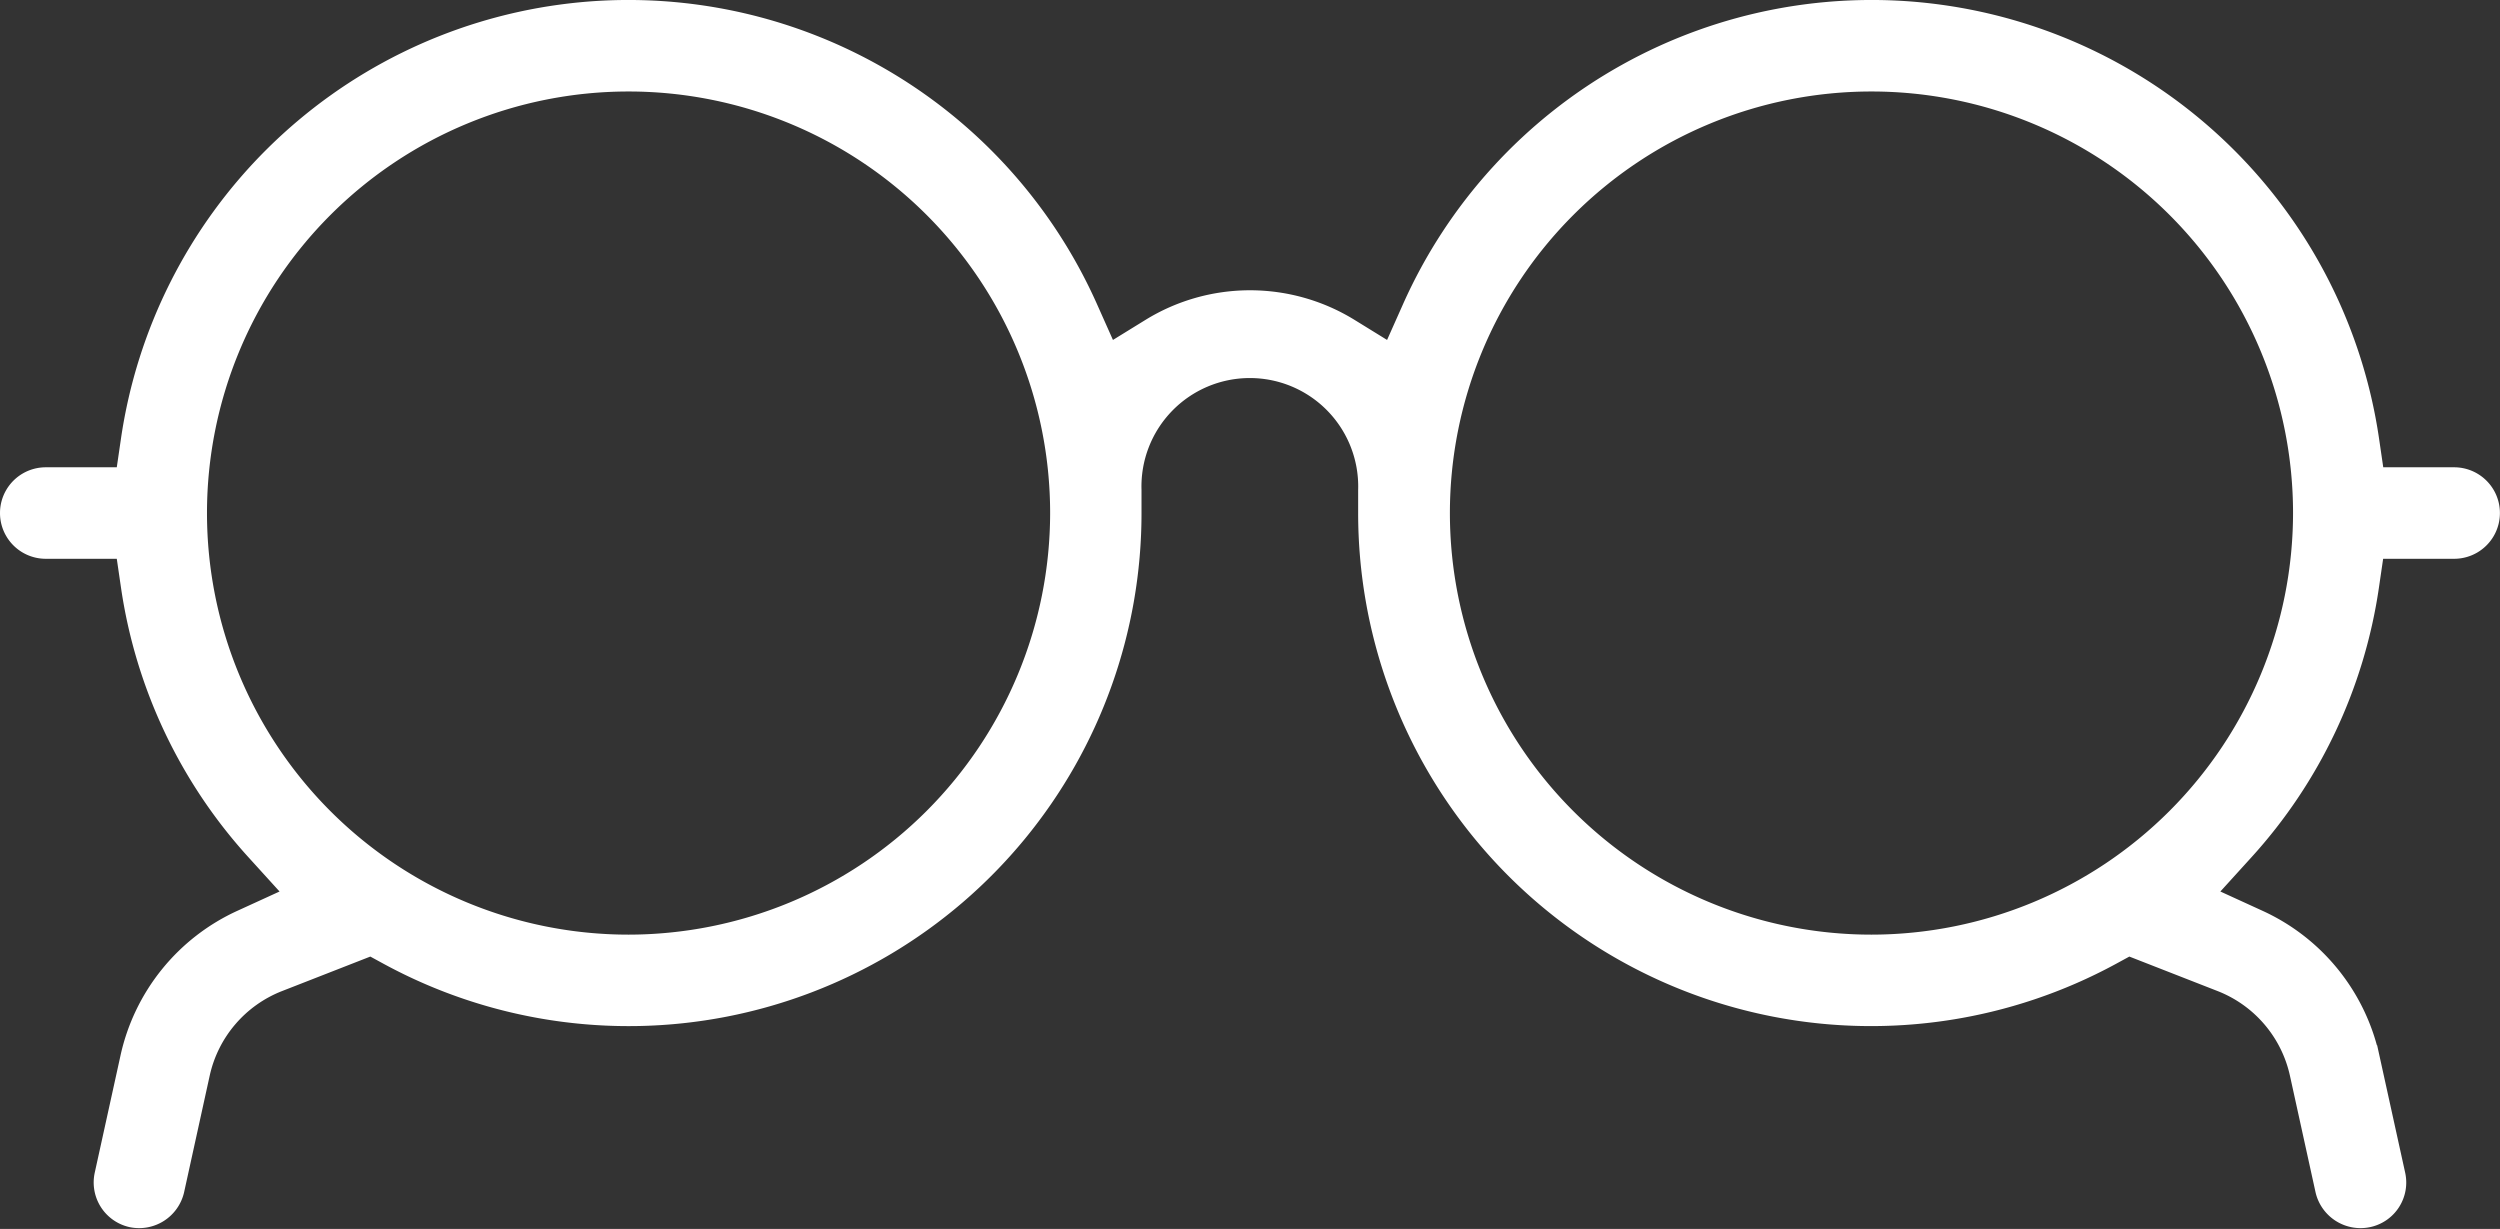 <svg xmlns="http://www.w3.org/2000/svg" width="88.858" height="43.68" viewBox="0 0 88.858 43.68"><rect x="0" y="0" width="88.858" height="43.68" fill="#333333" stroke="none"/><path id="Path_859" data-name="Path 859" d="M84.848 42.636a1.119 1.119 0 00.151-.848l-.91-4.139a6.9 6.9 0 00-3.9-4.831l-2.1-.961 1.553-1.71a17.636 17.636 0 004.419-9.341l.211-1.445h2.957a1.126 1.126 0 000-2.252h-2.953l-.211-1.445a17.731 17.731 0 00-33.754-4.619l-.786 1.763-1.643-1.013a6.584 6.584 0 00-6.905 0l-1.643 1.013-.786-1.763a17.731 17.731 0 00-33.754 4.619l-.211 1.445H1.626a1.126 1.126 0 000 2.252h2.957l.211 1.445a17.64 17.64 0 004.419 9.341l1.553 1.71-2.1.961a6.9 6.9 0 00-3.9 4.83l-.91 4.139a1.126 1.126 0 00.858 1.341 1.14 1.14 0 001.341-.858l.909-4.139a4.7 4.7 0 012.884-3.373l3.349-1.309.69.376a17.73 17.73 0 0026.186-15.59v-.814a4.352 4.352 0 118.7 0v.814a17.731 17.731 0 0026.186 15.59l.69-.376 3.349 1.309a4.7 4.7 0 012.883 3.373l.909 4.139a1.141 1.141 0 001.341.858 1.117 1.117 0 00.717-.492zM22.341 33.72a15.484 15.484 0 1115.484-15.484A15.5 15.5 0 0122.341 33.72zm44.177 0a15.484 15.484 0 1115.484-15.484A15.5 15.5 0 0166.518 33.72z" fill="#fff" stroke="#fff" stroke-width="1"/></svg>